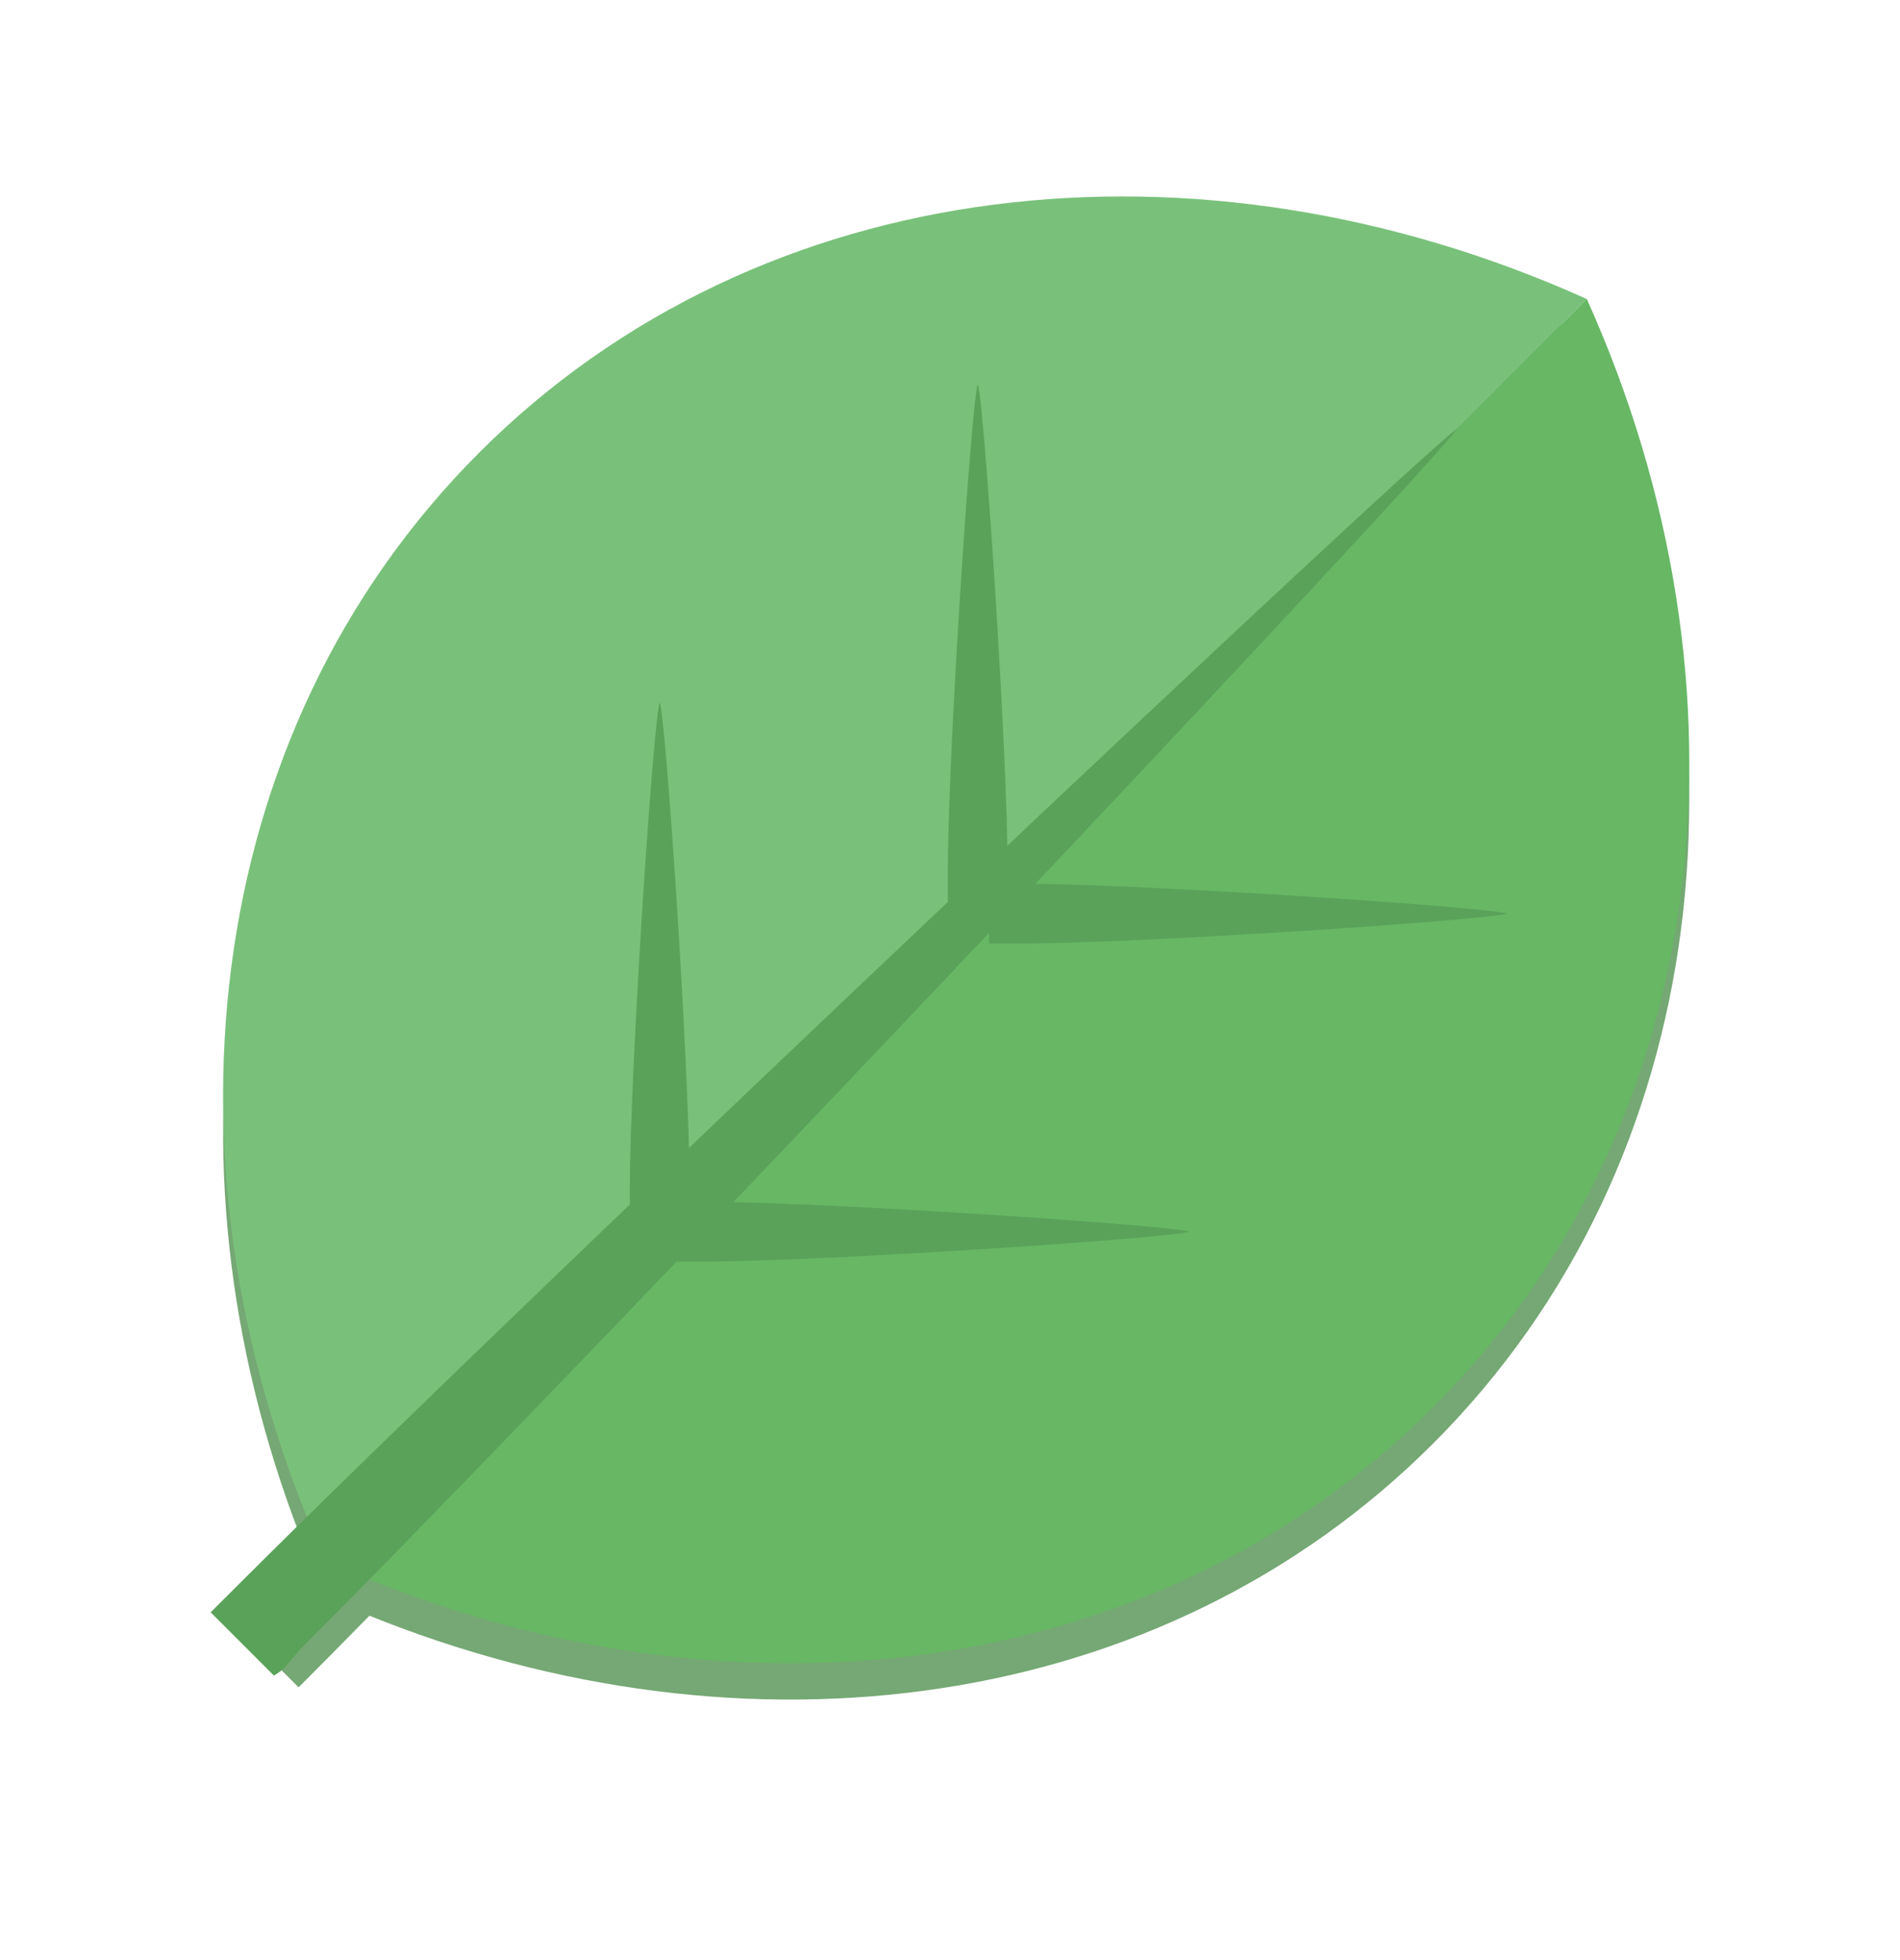 <svg width="32" height="33" viewBox="0 0 32 33" fill="none" xmlns="http://www.w3.org/2000/svg">
<path d="M26.725 5.647C20.201 2.711 12.817 3.487 8.07 8.234C3.501 12.803 2.612 19.814 5.169 26.149C4.728 26.584 4.32 26.986 3.964 27.343L5.029 28.408C5.386 28.051 5.788 27.645 6.222 27.202C12.558 29.76 19.569 28.871 24.138 24.302C28.885 19.555 29.661 12.171 26.725 5.647Z" fill="#75A874"/>
<path d="M4.426 29.012C4.374 29.064 4.388 29.05 4.426 29.012V29.012Z" fill="#5AA25A"/>
<path d="M4.613 28.824C4.573 28.865 4.541 28.896 4.513 28.925C4.565 28.873 4.613 28.824 4.613 28.824Z" fill="#5AA25A"/>
<path d="M4.482 28.955C4.462 28.975 4.444 28.994 4.428 29.009C4.441 28.996 4.46 28.977 4.482 28.955Z" fill="#5AA25A"/>
<path d="M8.07 7.621C3.323 12.368 2.547 19.752 5.483 26.276L26.725 5.034C20.201 2.097 12.817 2.874 8.07 7.621Z" fill="#79C17A"/>
<path d="M24.138 23.689C19.391 28.436 12.006 29.213 5.483 26.276L26.725 5.034C29.662 11.557 28.885 18.942 24.138 23.689Z" fill="#67B765"/>
<path d="M4.613 28.21C4.773 28.11 4.773 28.11 5.03 27.794C10.143 22.681 24.081 7.89 24.543 7.216C23.868 7.677 9.077 21.616 3.965 26.729C3.67 27.023 3.548 27.145 3.548 27.145L4.613 28.21Z" fill="#5AA25A"/>
<path d="M16.972 15.189C16.972 15.189 16.972 15.189 16.972 14.721C16.972 12.616 16.568 6.7 16.468 6.467C16.367 6.7 15.963 12.616 15.963 14.721C15.963 15.189 15.963 15.189 15.963 15.189H16.972Z" fill="#5AA25A"/>
<path d="M11.616 20.546C11.616 20.546 11.616 20.546 11.616 20.078C11.616 17.972 11.212 12.057 11.111 11.823C11.01 12.057 10.607 17.973 10.607 20.078C10.607 20.546 10.607 20.546 10.607 20.546H11.616Z" fill="#5AA25A"/>
<path d="M16.659 14.877C16.659 14.877 16.659 14.877 17.127 14.877C19.233 14.877 25.148 15.28 25.382 15.381C25.148 15.482 19.233 15.886 17.127 15.886C16.659 15.886 16.659 15.886 16.659 15.886V14.877Z" fill="#5AA25A"/>
<path d="M11.303 20.232C11.303 20.232 11.303 20.232 11.771 20.232C13.876 20.232 19.792 20.636 20.026 20.737C19.792 20.838 13.876 21.241 11.771 21.241C11.303 21.241 11.303 21.241 11.303 21.241V20.232Z" fill="#5AA25A"/>
</svg>
